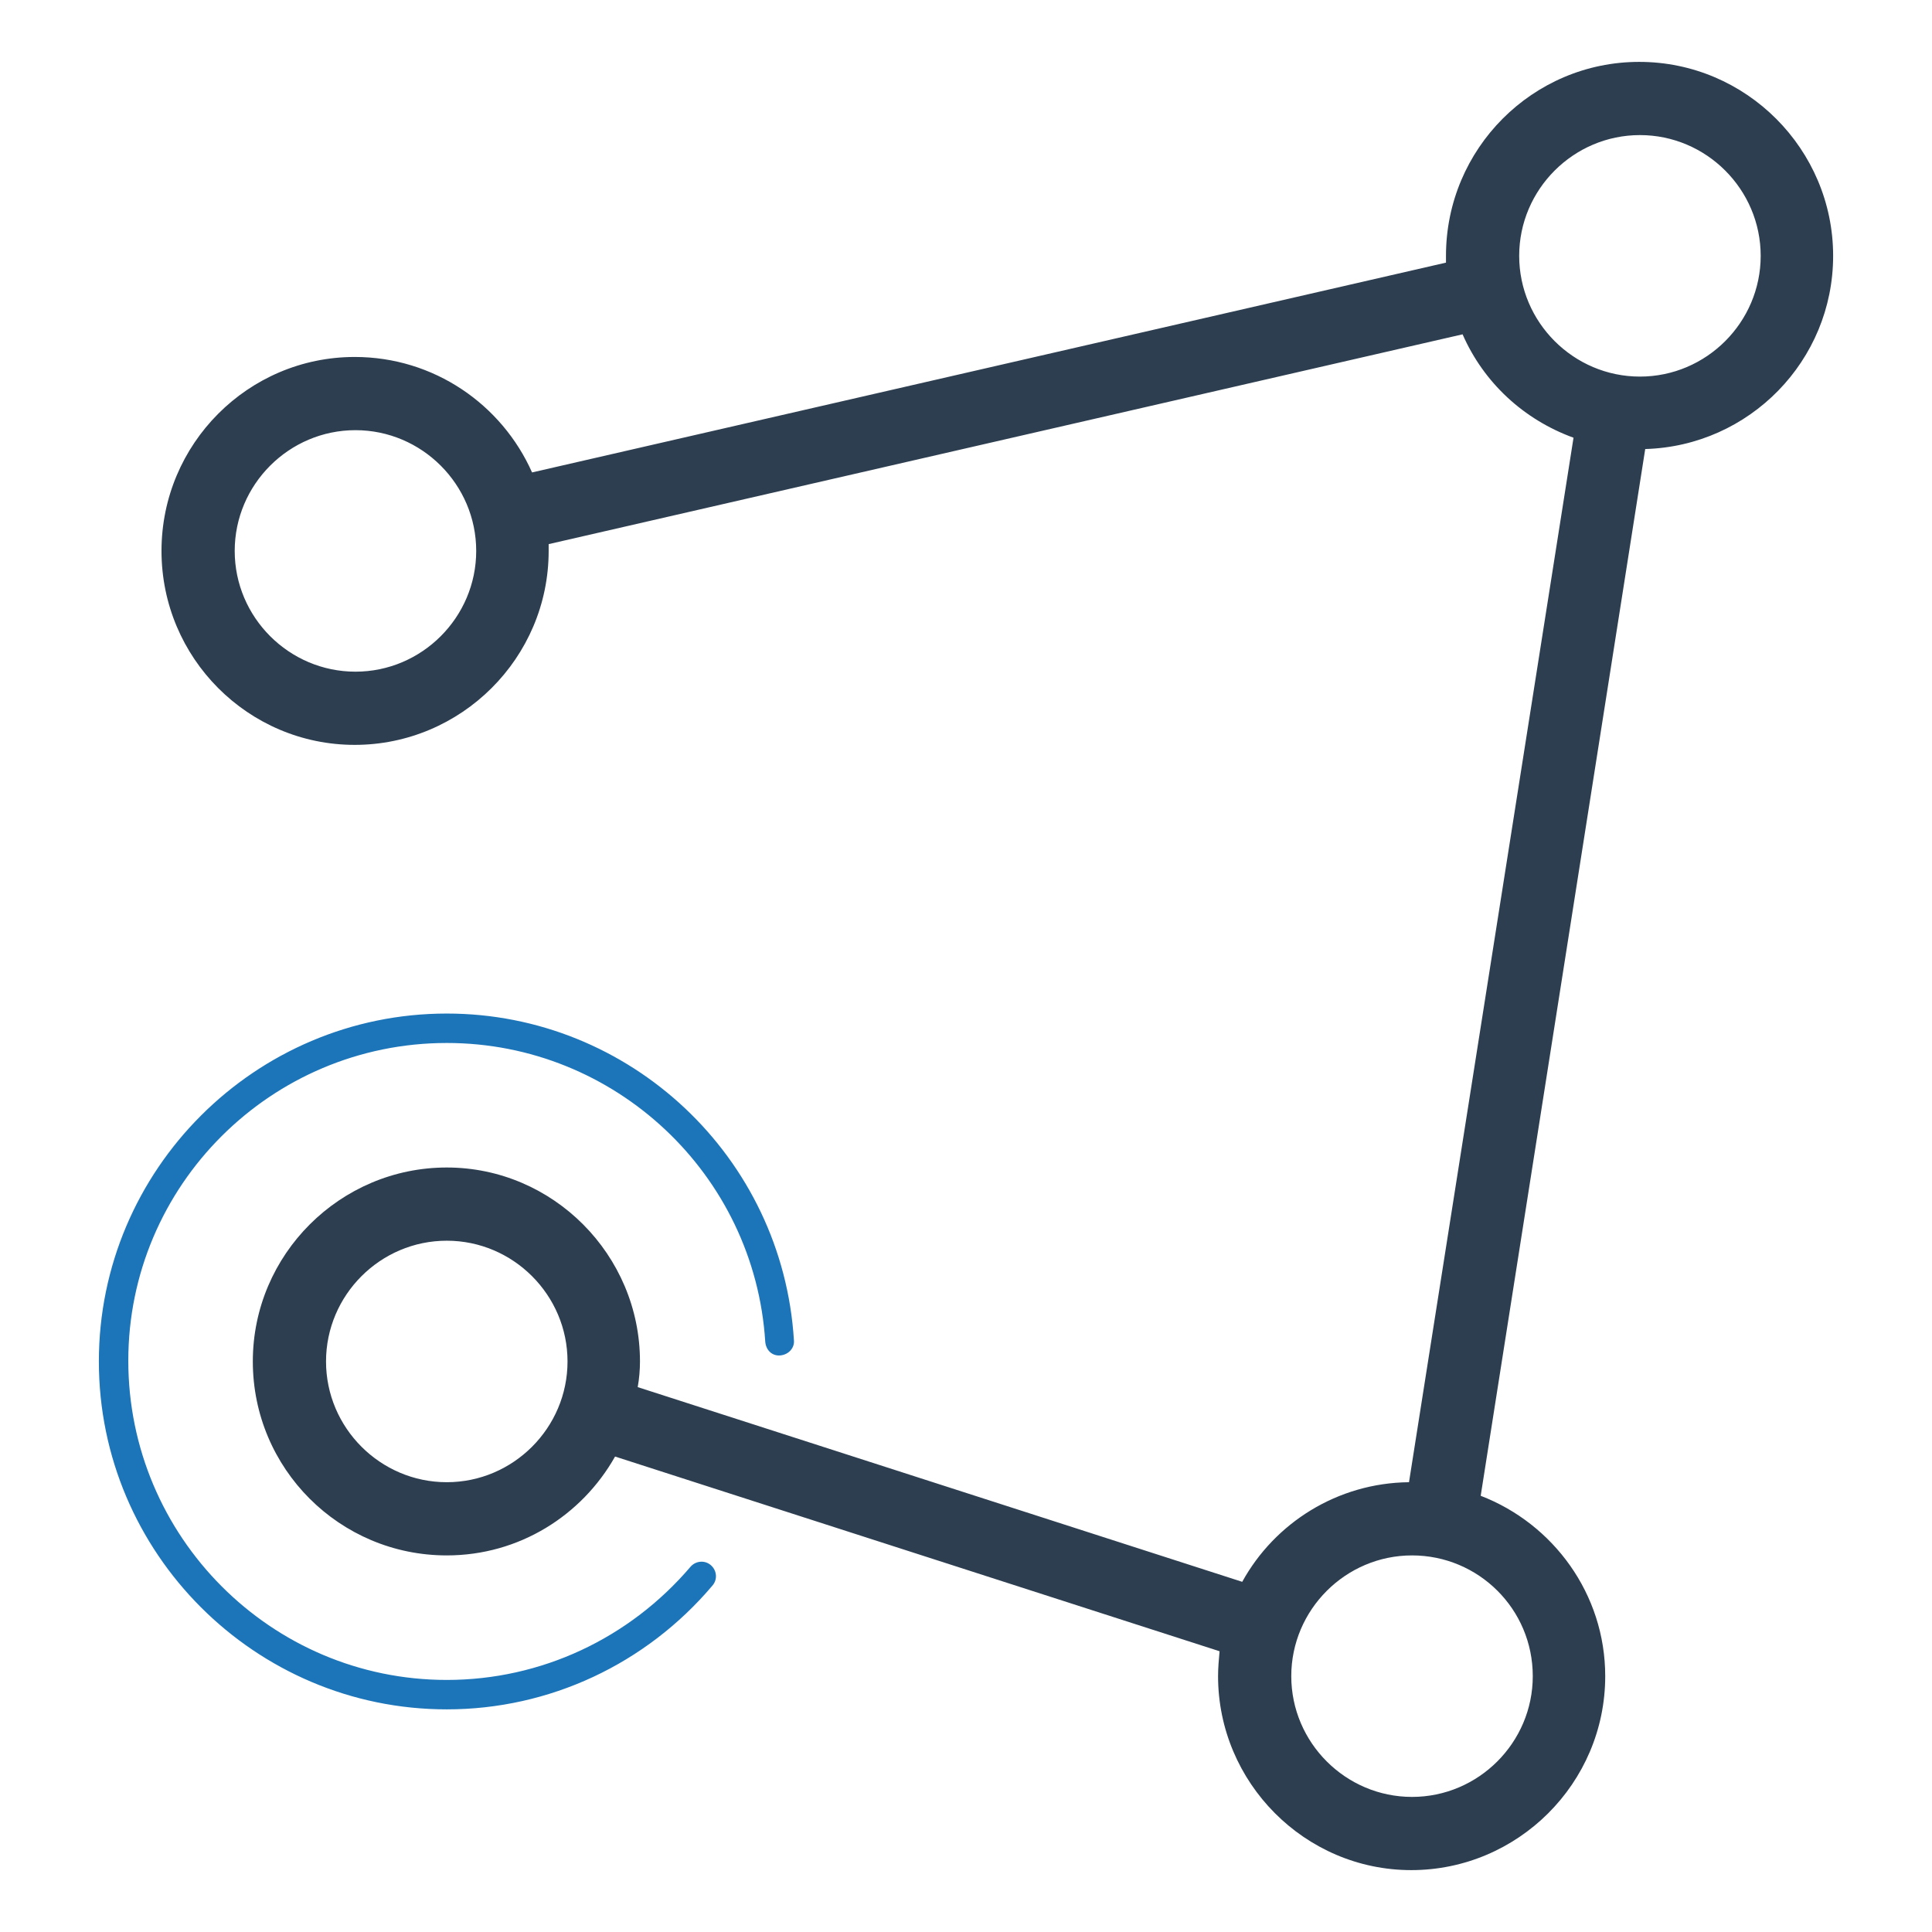 <svg id="Layer_1" enable-background="new 0 0 256 256" viewBox="0 0 256 256" xmlns="http://www.w3.org/2000/svg"><g><path d="m242.9 33.9c0-14.1-11.5-25.7-25.7-25.7-14.1 0-25.6 11.5-25.6 25.7v.9l-121.1 27.8c-4-9-13-15.3-23.5-15.3-14.1 0-25.6 11.5-25.6 25.7s11.5 25.7 25.6 25.7 25.7-11.5 25.7-25.7c0-.3 0-.6 0-.9l121.1-27.8c2.8 6.4 8.1 11.3 14.7 13.7l-21.8 138.4c-9.5.1-17.8 5.4-22.1 13.2l-80.1-25.8c.2-1.1.3-2.3.3-3.4 0-14.1-11.5-25.7-25.6-25.7s-25.7 11.5-25.7 25.7 11.5 25.7 25.7 25.7c9.6 0 17.9-5.3 22.3-13.1l80.1 25.8c-.1 1.1-.2 2.2-.2 3.3 0 14.1 11.5 25.7 25.6 25.7s25.7-11.5 25.7-25.7c0-10.9-6.9-20.2-16.5-23.9l21.8-138.7c13.8-.4 24.9-11.7 24.9-25.6zm-195.8 55.1c-8.8 0-16-7.2-16-16s7.2-16 16-16 16 7.2 16 16-7.2 16-16 16zm12.1 107.4c-8.8 0-16-7.2-16-16s7.2-16 16-16 16 7.2 16 16-7.2 16-16 16zm143.9 25.7c0 8.8-7.2 16-16 16s-16-7.2-16-16 7.2-16 16-16 16 7.1 16 16zm14.2-172.2c-8.8 0-16-7.2-16-16s7.2-16 16-16 16 7.2 16 16-7.2 16-16 16z" fill="#2d3e50"/><path d="m59.2 138.2c22.3 0 40.8 17.4 42.2 39.6.1 1.1.9 1.9 2 1.8s1.9-1 1.8-2c-1.5-24.3-21.7-43.3-46-43.3-25.4 0-46.1 20.7-46.1 46.1s20.7 46.1 46.1 46.1c13.6 0 26.4-6 35.2-16.4.7-.8.6-2-.2-2.7s-2-.6-2.7.2c-8.1 9.5-19.8 15-32.3 15-23.3 0-42.2-19-42.2-42.3 0-23.2 18.9-42.1 42.2-42.1z" fill="#1d75b9"/></g></svg>